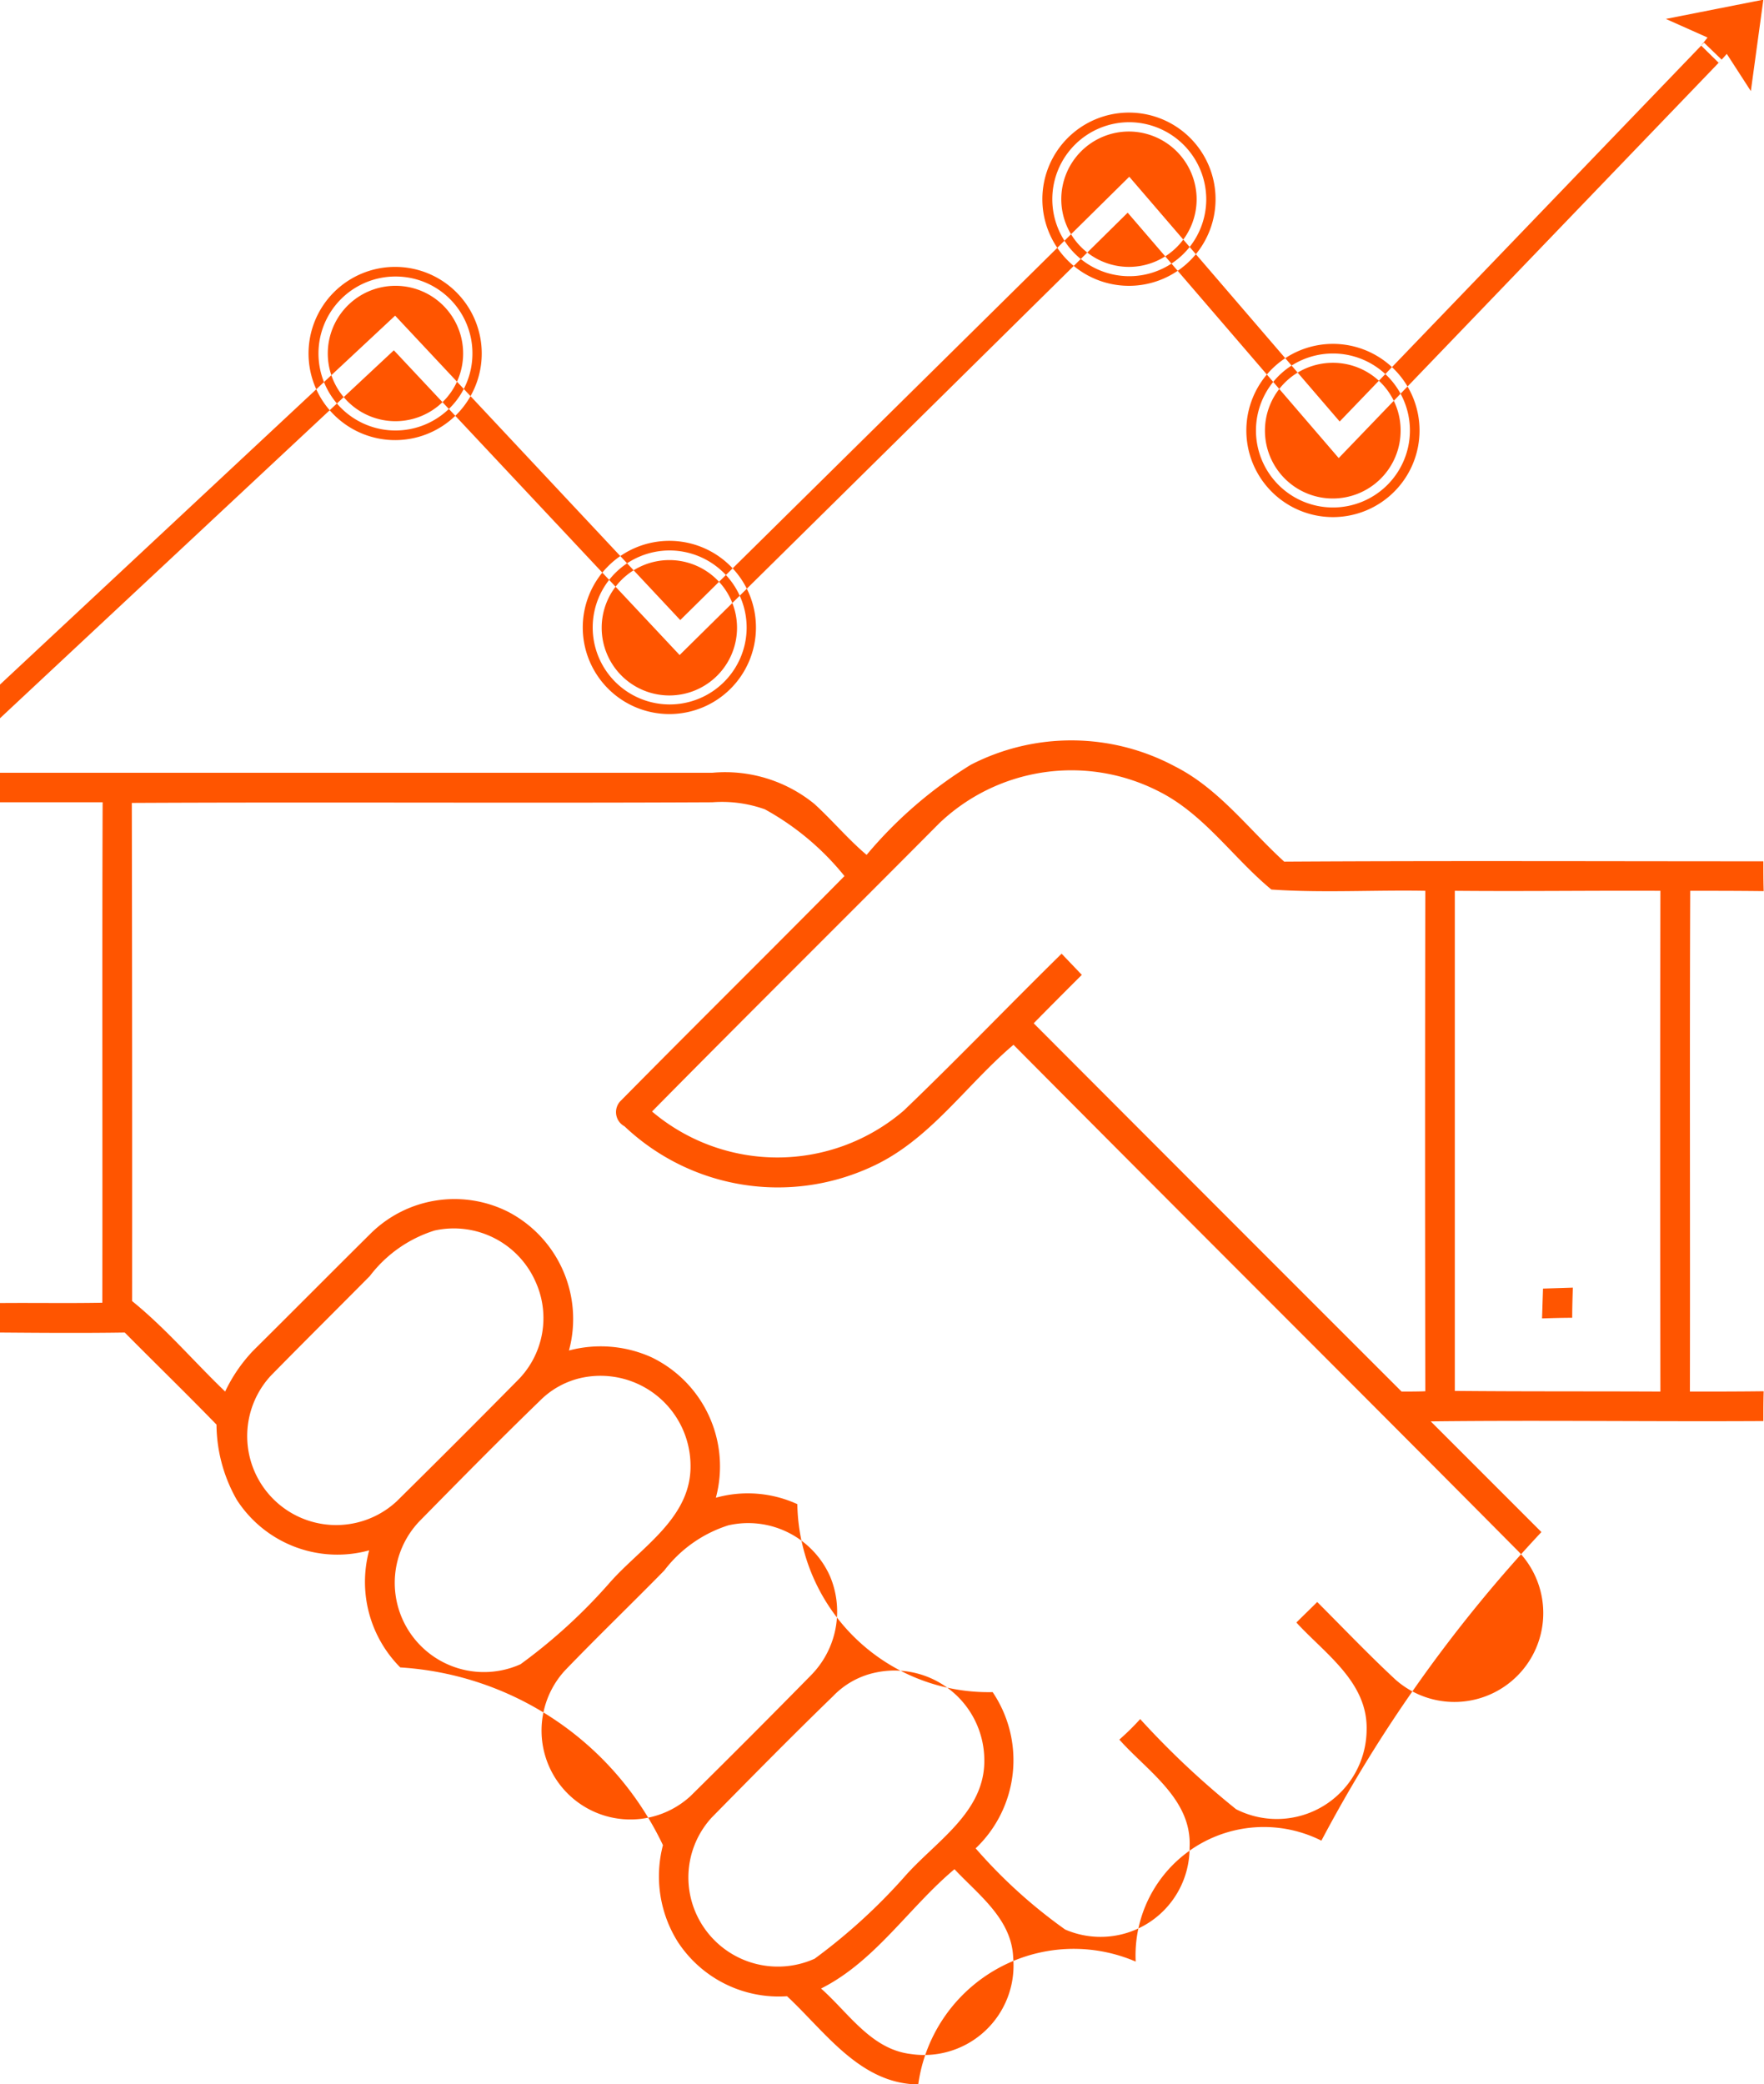 <svg xmlns="http://www.w3.org/2000/svg" width="55" height="64.97" viewBox="0 0 55 64.97">
  <defs>
    <style>
      .cls-1 {
        fill: #f50;
        fill-rule: evenodd;
      }
    </style>
  </defs>
  <path id="Icon_" data-name="Icon " class="cls-1" d="M1105.96,9633.84a6.843,6.843,0,0,1,6.36.05c1.37,0.69,2.3,1.96,3.41,2.97,4.98-.03,9.96-0.01,14.94-0.01,0,0.31,0,.62.01,0.93-0.77-.01-1.53-0.01-2.29-0.01-0.02,5.2,0,10.4-.01,15.61,0.77,0,1.53,0,2.3-.01-0.01.31-.01,0.61-0.01,0.93-3.46.02-6.91-.03-10.37,0.01l3.45,3.45a44.463,44.463,0,0,0-6.86,9.62,4,4,0,0,0-5.79,3.77,4.895,4.895,0,0,0-6.78,3.83c-1.81-.02-2.89-1.63-4.09-2.75a3.761,3.761,0,0,1-3.41-1.7,3.843,3.843,0,0,1-.46-3.01,9.732,9.732,0,0,0-8.19-5.54,3.778,3.778,0,0,1-.97-3.65,3.731,3.731,0,0,1-4.13-1.58,4.8,4.8,0,0,1-.63-2.34c-0.94-.97-1.91-1.91-2.86-2.87-1.3.02-2.6,0.01-3.9,0v-0.92c1.07-.01,2.13.01,3.2-0.01,0.01-5.2-.01-10.39.01-15.6h-3.21v-0.92h22.22a4.4,4.4,0,0,1,3.18.97c0.56,0.51,1.05,1.1,1.63,1.59A13.4,13.4,0,0,1,1105.96,9633.84Zm-0.98,1.82c-2.98,3-5.99,5.98-8.96,8.99a6.045,6.045,0,0,0,7.85-.03c1.67-1.6,3.27-3.27,4.92-4.89l0.63,0.66c-0.5.5-1,1-1.5,1.51q5.73,5.745,11.47,11.48c0.18,0,.55,0,0.74-0.01q-0.015-7.8,0-15.6c-1.6-.03-3.21.07-4.8-0.04-1.2-.99-2.1-2.36-3.53-3.07A5.971,5.971,0,0,0,1104.98,9635.66Zm-25.18-.63q0.015,7.755.01,15.53c1.05,0.85,1.93,1.89,2.9,2.82a4.854,4.854,0,0,1,.87-1.27c1.23-1.22,2.45-2.45,3.68-3.67a3.719,3.719,0,0,1,4.28-.66,3.766,3.766,0,0,1,1.89,4.32,3.854,3.854,0,0,1,2.57.21,3.775,3.775,0,0,1,2.01,4.38,3.707,3.707,0,0,1,2.54.2,5.963,5.963,0,0,0,6.09,5.86,3.794,3.794,0,0,1-.53,4.87,15.885,15.885,0,0,0,2.79,2.53,2.775,2.775,0,0,0,3.88-2.56c0.08-1.5-1.31-2.37-2.19-3.36a7.84,7.84,0,0,0,.65-0.64,26.4,26.4,0,0,0,2.99,2.81,2.8,2.8,0,0,0,4.07-2.47c0.04-1.49-1.29-2.37-2.19-3.35,0.21-.21.43-0.42,0.65-0.64,0.81,0.81,1.6,1.64,2.44,2.42a2.771,2.771,0,0,0,3.77-4.06c-5.21-5.25-10.46-10.47-15.68-15.73-1.49,1.26-2.62,2.99-4.44,3.81a6.956,6.956,0,0,1-7.69-1.27,0.5,0.5,0,0,1-.1-0.81c2.31-2.34,4.65-4.65,6.96-6.99a8.371,8.371,0,0,0-2.48-2.08,3.978,3.978,0,0,0-1.64-.22C1091.87,9635.04,1085.83,9635,1079.8,9635.03Zm41.25,2.74v15.59c2.13,0.02,4.27.01,6.41,0.02q-0.015-7.815,0-15.61C1125.32,9637.76,1123.18,9637.79,1121.05,9637.77Zm-31.81,10.59a4.059,4.059,0,0,0-2.02,1.42c-1.03,1.04-2.07,2.07-3.09,3.11a2.774,2.774,0,0,0,3.93,3.91q1.9-1.875,3.76-3.76a2.742,2.742,0,0,0,.57-3.08A2.784,2.784,0,0,0,1089.24,9648.36Zm4.59,4.59a2.624,2.624,0,0,0-1.32.73c-1.25,1.21-2.47,2.45-3.69,3.69a2.781,2.781,0,0,0,3.1,4.51,16.982,16.982,0,0,0,2.77-2.53c0.97-1.11,2.56-2.02,2.53-3.68A2.808,2.808,0,0,0,1093.83,9652.95Zm4.57,4.6a4.05,4.05,0,0,0-2,1.41c-1.03,1.05-2.08,2.06-3.1,3.12a2.771,2.771,0,0,0,3.92,3.91q1.9-1.875,3.77-3.78a2.828,2.828,0,0,0,.58-3.07A2.791,2.791,0,0,0,1098.4,9657.55Zm4.59,4.59a2.558,2.558,0,0,0-1.33.74c-1.28,1.24-2.53,2.51-3.78,3.78a2.761,2.761,0,0,0-.46,3.05,2.793,2.793,0,0,0,3.67,1.35,17.957,17.957,0,0,0,2.78-2.53c0.96-1.11,2.54-2.02,2.51-3.68A2.8,2.8,0,0,0,1102.99,9662.14Zm-1.7,9.85c0.86,0.76,1.56,1.89,2.79,2.04a2.791,2.791,0,0,0,3.2-3.01c-0.05-1.2-1.08-1.95-1.83-2.75C1104.03,9669.46,1102.98,9671.14,1101.29,9671.99Zm22.51-21.82,0.93-.03c-0.01.31-.02,0.62-0.02,0.94-0.31,0-.63.01-0.94,0.02Q1123.785,9650.62,1123.8,9650.17Zm-48.12-17.77v-1.05l12.33-11.51,8.89,9.49,14-13.82,6.56,7.63,11.36-11.81,0.55,0.53-11.94,12.42-6.58-7.65-13.97,13.79-8.91-9.5Zm14.74-11.38a2.4,2.4,0,1,1-2.4-2.4A2.394,2.394,0,0,1,1090.42,9621.02Zm-2.4,2.7a2.7,2.7,0,1,1,2.69-2.7A2.7,2.7,0,0,1,1088.02,9623.72Zm0-4.81a2.11,2.11,0,1,0,2.11,2.11A2.108,2.108,0,0,0,1088.02,9618.91Zm10.95,10.66a2.4,2.4,0,1,1-2.4-2.41A2.407,2.407,0,0,1,1098.97,9629.57Zm-2.4,2.69a2.7,2.7,0,1,1,2.69-2.69A2.7,2.7,0,0,1,1096.57,9632.26Zm0-4.8a2.11,2.11,0,1,0,2.1,2.11A2.11,2.11,0,0,0,1096.57,9627.46Zm16.73-11.25a2.4,2.4,0,1,1-2.4-2.4A2.409,2.409,0,0,1,1113.3,9616.21Zm-2.4,2.7a2.7,2.7,0,1,1,2.69-2.7A2.7,2.7,0,0,1,1110.9,9618.91Zm0-4.81a2.11,2.11,0,1,0,2.1,2.11A2.117,2.117,0,0,0,1110.9,9614.1Zm8.75,9.32a2.4,2.4,0,1,1-2.4-2.4A2.4,2.4,0,0,1,1119.65,9623.42Zm-2.4,2.7a2.7,2.7,0,1,1,2.7-2.7A2.7,2.7,0,0,1,1117.25,9626.12Zm0-4.81a2.115,2.115,0,1,0,2.11,2.11A2.108,2.108,0,0,0,1117.25,9621.31Zm12.03-9.35,0.25-.28,0.75,1.16,0.39-2.85-3.04.6,1.3,0.58-0.2.25Z" transform="translate(-1075.69 -9610)"/>
</svg>
